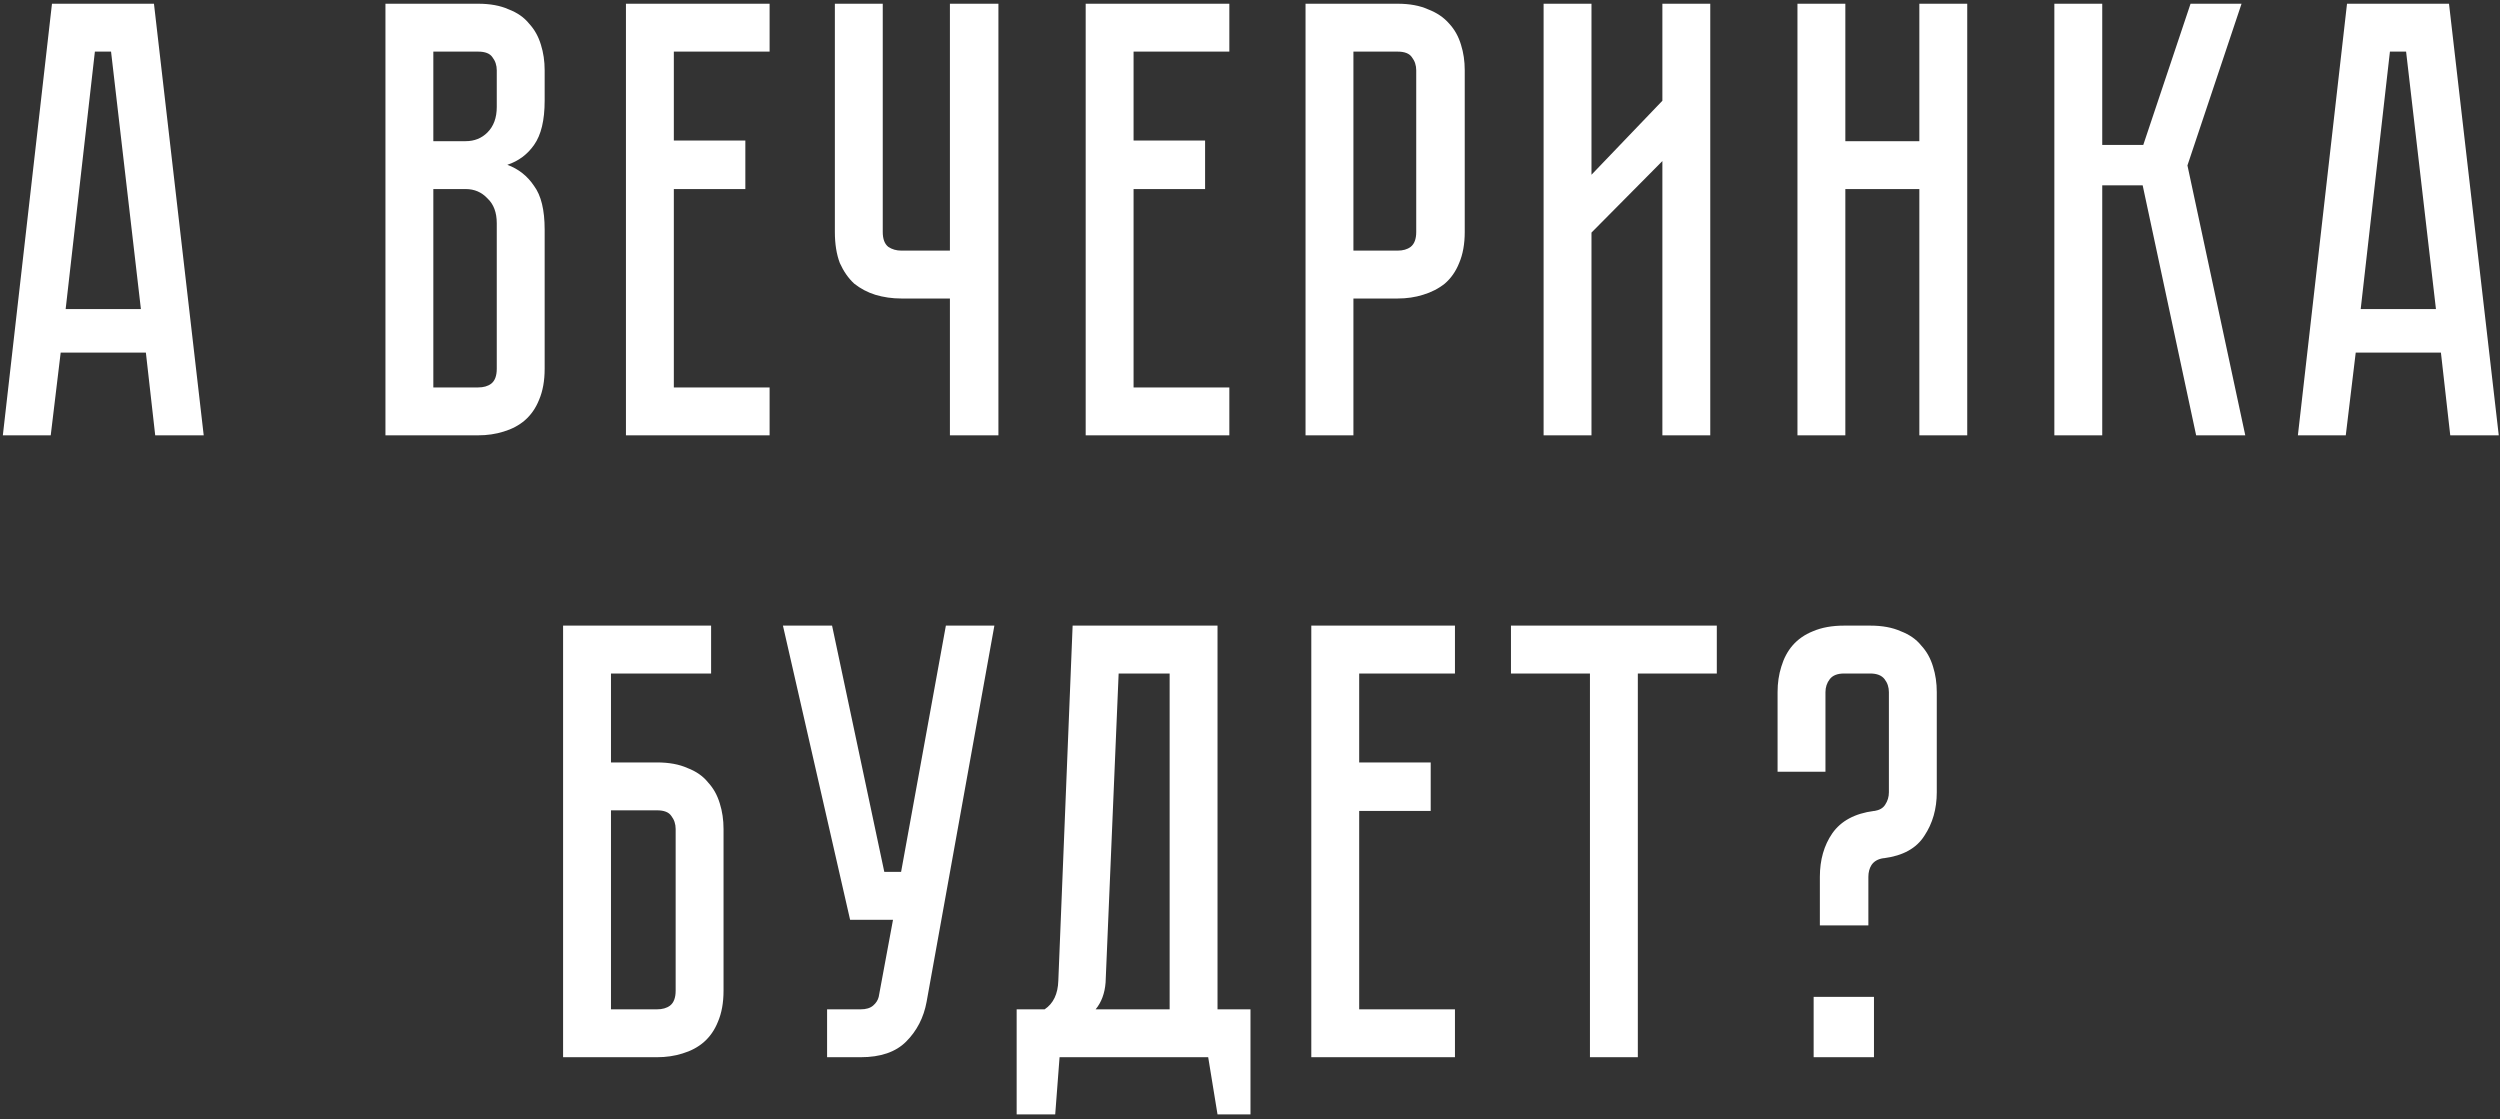 <?xml version="1.0" encoding="UTF-8"?> <svg xmlns="http://www.w3.org/2000/svg" width="402" height="180" viewBox="0 0 402 180" fill="none"><rect x="0" y="0" width="402" height="180" fill="#333333" stroke="none"/> <path d="M24.957 70L23.457 56.7H9.757L8.157 70H0.457L8.357 0.6H24.757L32.757 70H24.957ZM10.557 49.7H22.657L17.857 8.3H15.257L10.557 49.7ZM76.88 0.6C78.814 0.6 80.447 0.9 81.781 1.5C83.18 2.033 84.281 2.8 85.081 3.8C85.947 4.733 86.581 5.867 86.981 7.2C87.38 8.467 87.581 9.833 87.581 11.3V16.2C87.581 19.333 87.014 21.7 85.88 23.3C84.814 24.833 83.38 25.9 81.581 26.5C83.38 27.167 84.814 28.3 85.88 29.9C87.014 31.433 87.581 33.767 87.581 36.9V59.3C87.581 61.233 87.281 62.9 86.68 64.3C86.147 65.633 85.38 66.733 84.38 67.6C83.447 68.4 82.314 69 80.981 69.4C79.714 69.8 78.347 70 76.88 70H61.98V0.6H76.88ZM79.88 35.9C79.88 34.167 79.38 32.833 78.38 31.9C77.447 30.9 76.281 30.4 74.88 30.4H69.68V62.3H76.88C77.747 62.3 78.447 62.1 78.981 61.7C79.581 61.233 79.88 60.433 79.88 59.3V35.9ZM79.88 11.3C79.88 10.5 79.647 9.8 79.18 9.2C78.781 8.6 78.014 8.3 76.88 8.3H69.68V22.7H74.88C76.281 22.7 77.447 22.233 78.38 21.3C79.38 20.3 79.88 18.933 79.88 17.2V11.3ZM100.652 0.6H123.752V8.3H108.352V22.6H119.852V30.4H108.352V62.3H123.752V70H100.652V0.6ZM160.546 0.6V70H152.746V48H144.946C143.479 48 142.079 47.8 140.746 47.4C139.479 47 138.346 46.4 137.346 45.6C136.413 44.733 135.646 43.633 135.046 42.3C134.513 40.9 134.246 39.233 134.246 37.3V0.6H141.946V37.3C141.946 38.433 142.246 39.233 142.846 39.7C143.446 40.1 144.146 40.3 144.946 40.3H152.746V0.6H160.546ZM174.578 0.6H197.678V8.3H182.278V22.6H193.778V30.4H182.278V62.3H197.678V70H174.578V0.6ZM235.53 37.3C235.53 39.233 235.23 40.9 234.63 42.3C234.096 43.633 233.33 44.733 232.33 45.6C231.33 46.4 230.163 47 228.83 47.4C227.563 47.8 226.196 48 224.73 48H217.63V70H209.93V0.6H224.73C226.663 0.6 228.296 0.9 229.63 1.5C231.03 2.033 232.163 2.8 233.03 3.8C233.896 4.733 234.53 5.867 234.93 7.2C235.33 8.467 235.53 9.833 235.53 11.3V37.3ZM227.73 11.3C227.73 10.5 227.496 9.8 227.03 9.2C226.63 8.6 225.863 8.3 224.73 8.3H217.63V40.3H224.73C225.596 40.3 226.296 40.1 226.83 39.7C227.43 39.233 227.73 38.433 227.73 37.3V11.3ZM267.311 70V25.9L255.911 37.4V70H248.211V0.6H255.911V28.1L267.311 16.2V0.6H275.011V70H267.311ZM308.631 22.7V0.6H316.331V70H308.631V30.4H296.731V70H289.031V0.6H296.731V22.7H308.631ZM330.34 0.6H338.04V23.3H344.64L352.24 0.6H360.44L351.74 26.6L361.04 70H353.14L344.54 29.8H338.04V70H330.34V0.6ZM394 70L392.5 56.7H378.8L377.2 70H369.5L377.4 0.6H393.8L401.8 70H394ZM379.6 49.7H391.7L386.9 8.3H384.3L379.6 49.7ZM105.645 122.6C107.578 122.6 109.212 122.9 110.545 123.5C111.945 124.033 113.045 124.8 113.845 125.8C114.712 126.733 115.345 127.867 115.745 129.2C116.145 130.467 116.345 131.833 116.345 133.3V159.3C116.345 161.233 116.045 162.9 115.445 164.3C114.912 165.633 114.145 166.733 113.145 167.6C112.212 168.4 111.078 169 109.745 169.4C108.478 169.8 107.112 170 105.645 170H90.545V100.6H114.345V108.3H98.245V122.6H105.645ZM108.645 133.3C108.645 132.5 108.412 131.8 107.945 131.2C107.545 130.6 106.778 130.3 105.645 130.3H98.245V162.3H105.645C106.512 162.3 107.212 162.1 107.745 161.7C108.345 161.233 108.645 160.433 108.645 159.3V133.3ZM148.996 161.1C148.53 163.633 147.43 165.767 145.696 167.5C144.03 169.167 141.596 170 138.396 170H132.996V162.3H138.396C139.263 162.3 139.93 162.1 140.396 161.7C140.863 161.3 141.163 160.833 141.296 160.3L143.596 147.9H136.696L125.896 100.6H133.796L142.196 140.2H144.896L152.096 100.6H159.896L148.996 161.1ZM201.078 162.3V179.2H195.778L194.278 170H170.378L169.678 179.2H163.478V162.3H167.978C169.378 161.367 170.111 159.833 170.178 157.7L172.478 100.6H195.778V162.3H201.078ZM188.078 162.3V108.3H179.878L177.778 158C177.644 159.733 177.111 161.167 176.178 162.3H188.078ZM210.857 100.6H233.957V108.3H218.557V122.6H230.057V130.4H218.557V162.3H233.957V170H210.857V100.6ZM242.963 100.6H276.063V108.3H263.363V170H255.663V108.3H242.963V100.6ZM300.734 100.6C302.667 100.6 304.301 100.9 305.634 101.5C307.034 102.033 308.134 102.8 308.934 103.8C309.801 104.733 310.434 105.867 310.834 107.2C311.234 108.467 311.434 109.833 311.434 111.3V127.4C311.434 130.067 310.767 132.4 309.434 134.4C308.167 136.4 306.001 137.6 302.934 138H302.834C301.967 138.133 301.334 138.5 300.934 139.1C300.601 139.633 300.434 140.267 300.434 141V148.8H292.634V141C292.634 138.267 293.301 135.933 294.634 134C296.034 132 298.267 130.8 301.334 130.4H301.434C302.234 130.267 302.801 129.933 303.134 129.4C303.534 128.8 303.734 128.133 303.734 127.4V111.3C303.734 110.5 303.501 109.8 303.034 109.2C302.567 108.6 301.801 108.3 300.734 108.3H296.534C295.467 108.3 294.701 108.6 294.234 109.2C293.767 109.8 293.534 110.5 293.534 111.3V124.1H285.834V111.3C285.834 109.833 286.034 108.467 286.434 107.2C286.834 105.867 287.434 104.733 288.234 103.8C289.101 102.8 290.201 102.033 291.534 101.5C292.934 100.9 294.601 100.6 296.534 100.6H300.734ZM291.634 160.3H301.334V170H291.634V160.3Z" fill="white"></path> </svg> 